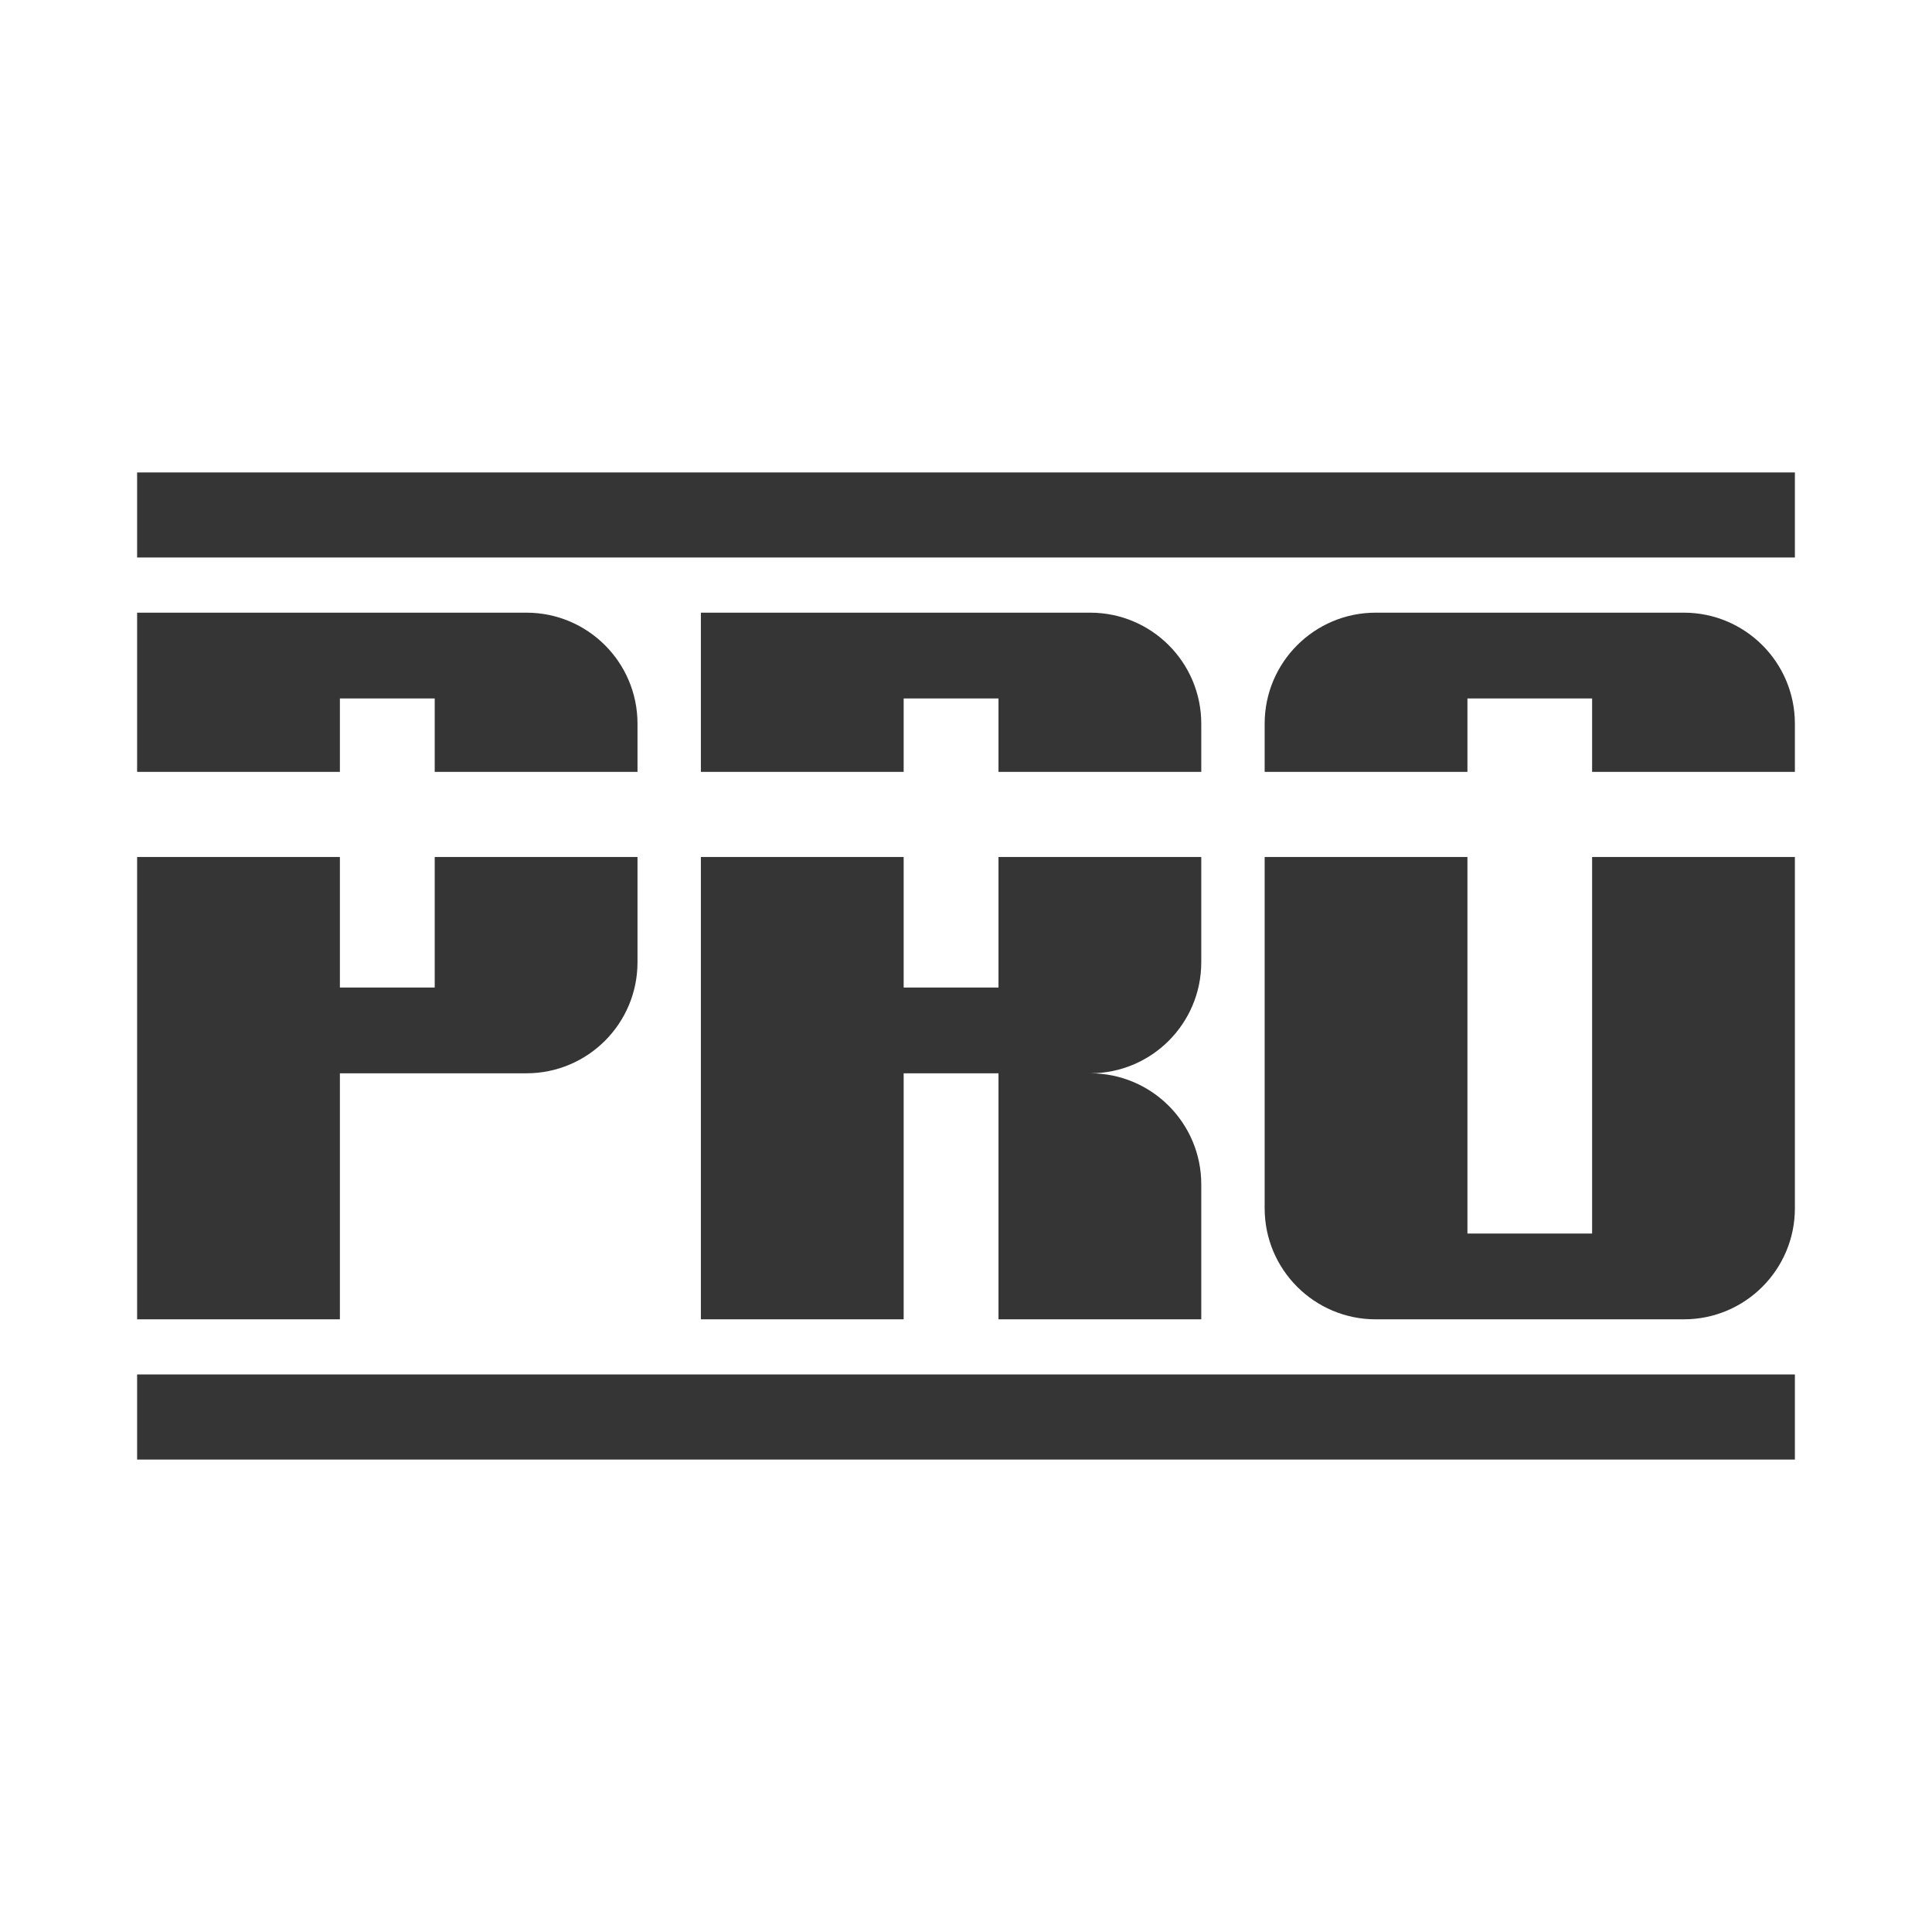 <svg width="800" height="800" viewBox="0 0 800 800" fill="none" xmlns="http://www.w3.org/2000/svg">
<path fill-rule="evenodd" clip-rule="evenodd" d="M56.775 195.619H743.225V230.857H56.775V195.619ZM263.975 299.679C263.975 274.281 243.386 253.692 217.988 253.692L56.775 253.692V319.614H140.742V289.207H180.008V319.614H263.975V299.679ZM263.975 354.853H180.008V408.915H140.742V354.853H56.775V546.306H140.742V444.43H217.988C243.386 444.43 263.975 423.841 263.975 398.443V354.853ZM290.22 354.853H374.187V408.915H413.453V354.853H497.42V398.443C497.42 423.832 476.845 444.416 451.459 444.43C476.845 444.443 497.42 465.027 497.42 490.416V546.306H413.453V444.43L374.187 444.43V546.306H290.22V354.853ZM497.42 319.614V299.679C497.42 274.281 476.831 253.692 451.434 253.692H290.22V319.614H374.187V289.207H413.453V319.614H497.42ZM523.666 354.853V500.319C523.666 525.717 544.254 546.306 569.652 546.306H697.238C722.636 546.306 743.225 525.717 743.225 500.319V354.853H659.258V510.791H607.633V354.853H523.666ZM607.633 319.614H523.666V299.679C523.666 274.281 544.254 253.692 569.652 253.692L697.238 253.692C722.636 253.692 743.225 274.281 743.225 299.679V319.614H659.258V289.207H607.633V319.614ZM743.225 569.141H56.775V604.379H743.225V569.141Z" fill="#353535"/>
</svg>

